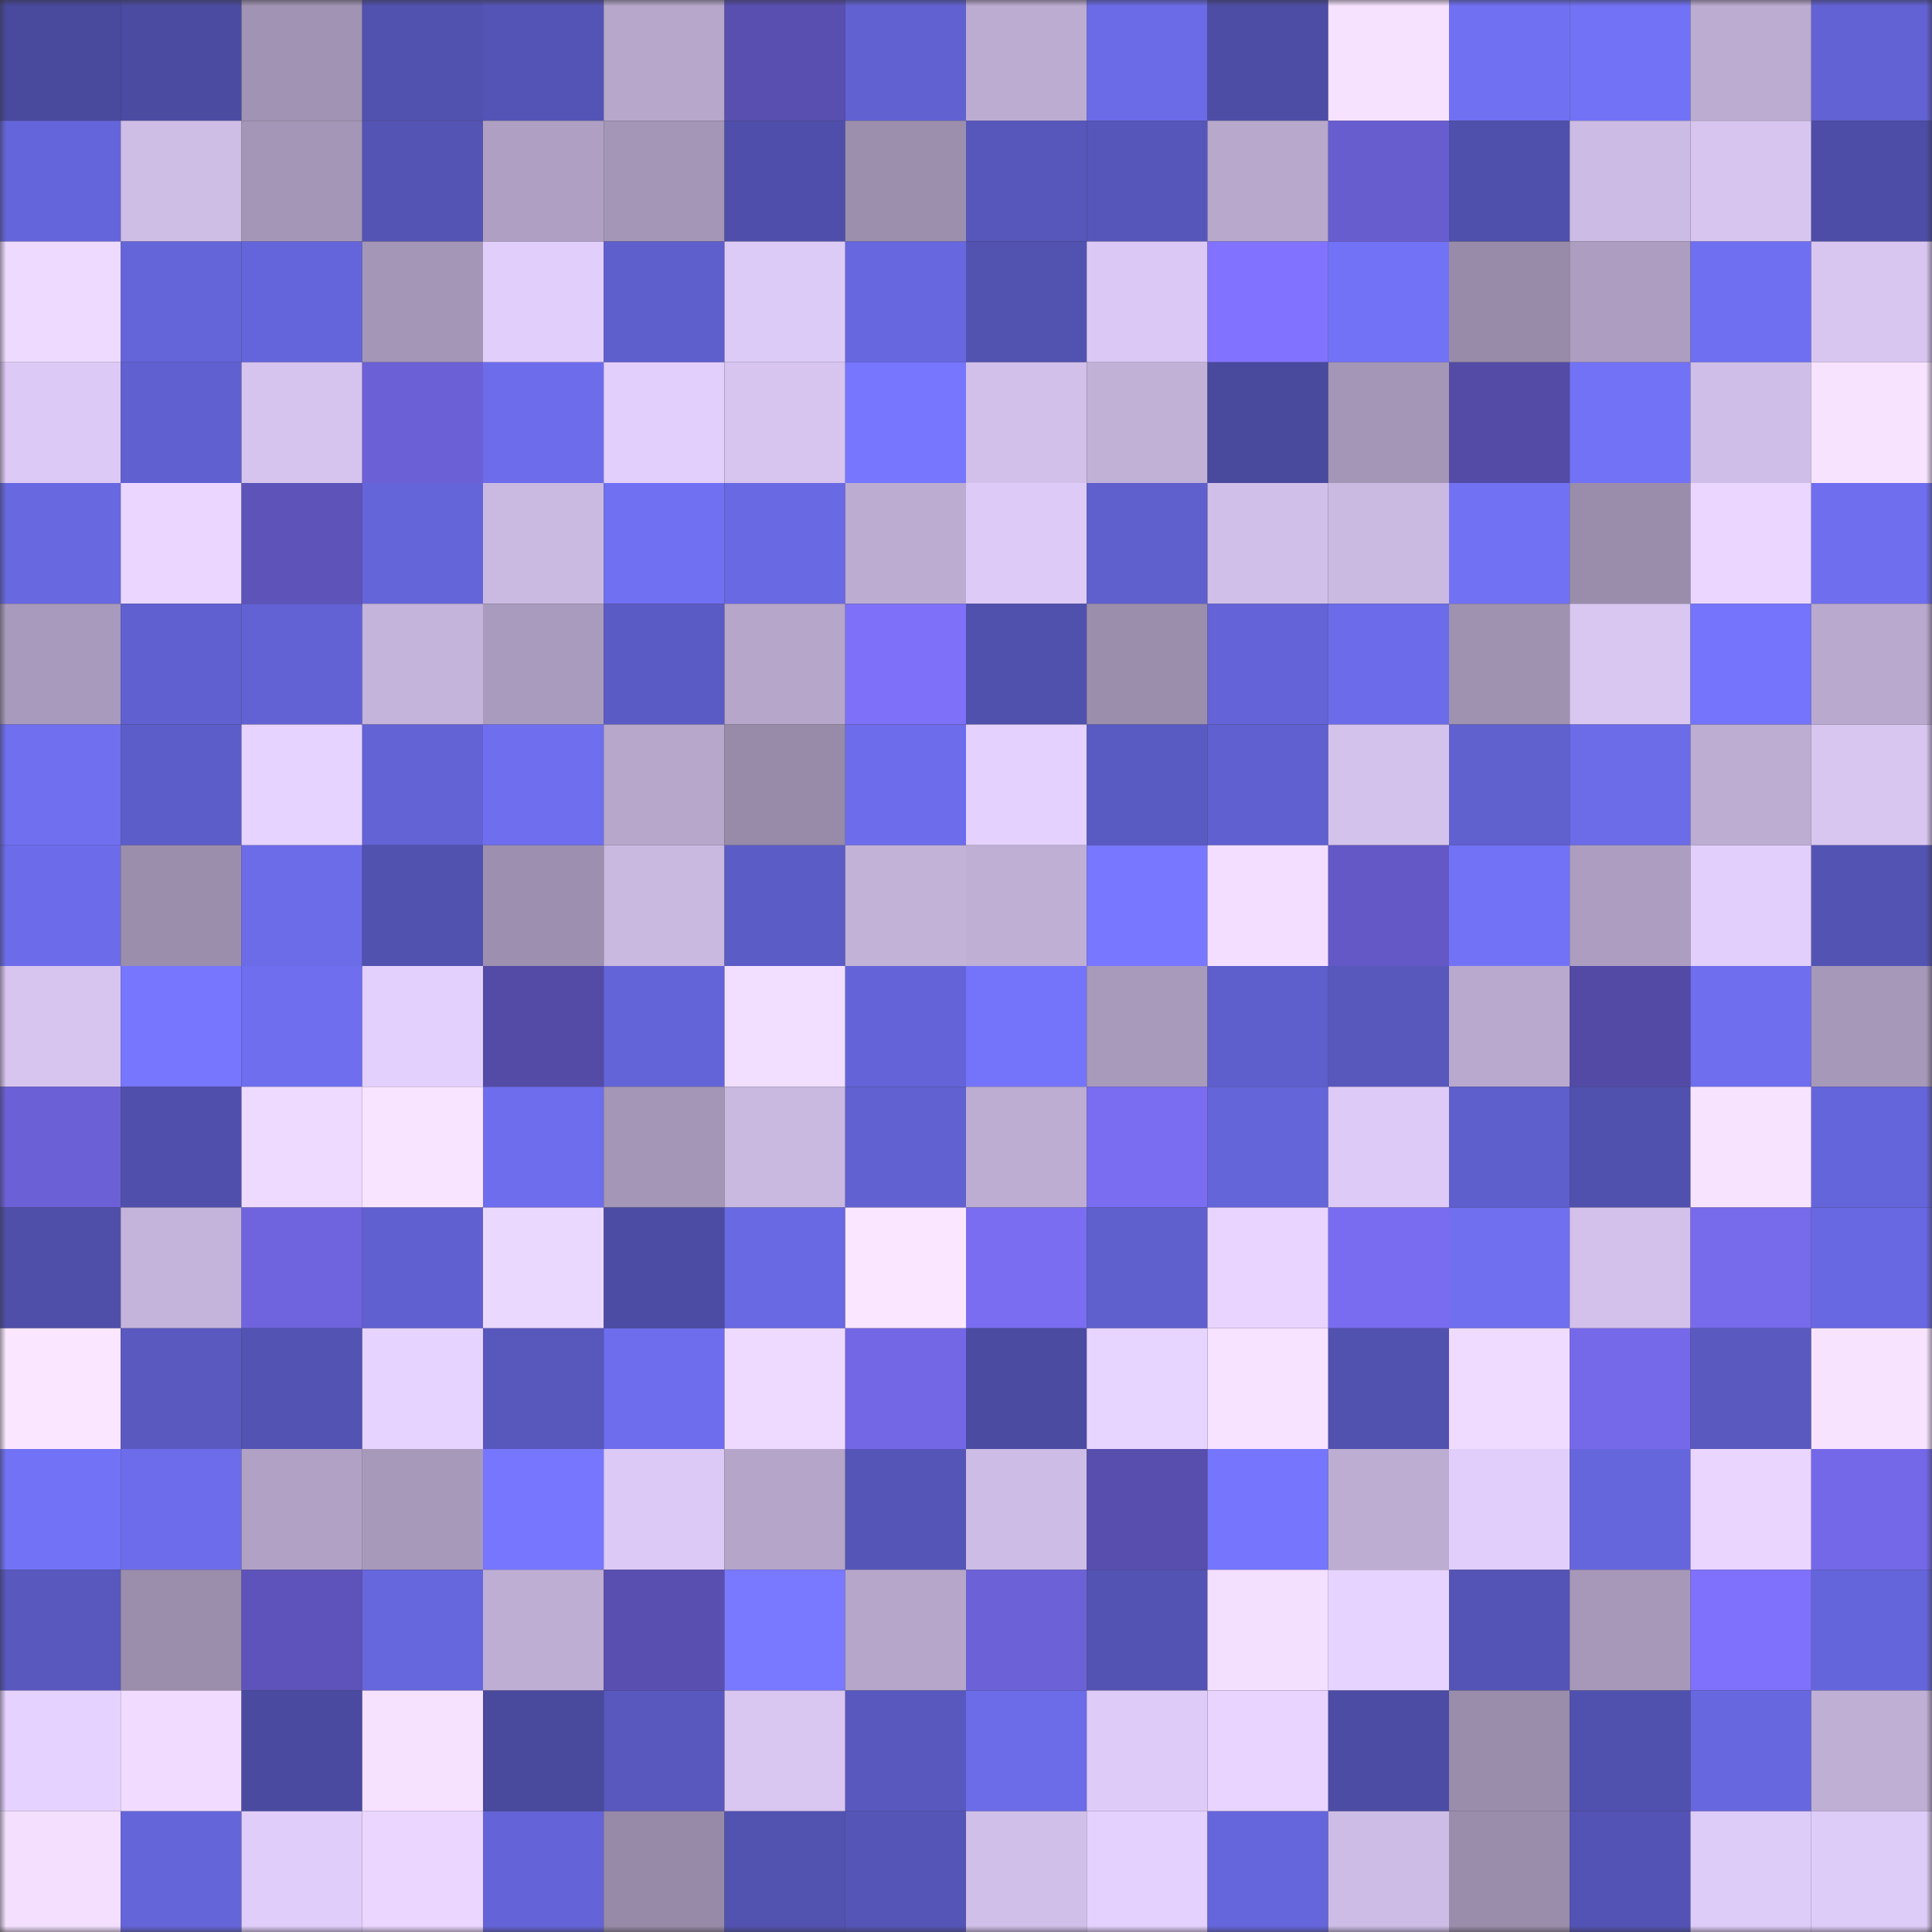 <svg viewBox="0 0 160 160" fill="none" role="img" xmlns="http://www.w3.org/2000/svg" width="240" height="240" name="ethereum%2C0x4b1b4008d40b4edeb2a8e584e311b5d19c3f91a8"><rect x="0" y="0" width="160" height="160" fill="#333333" stroke="none"/><mask id="438136799" mask-type="alpha" maskUnits="userSpaceOnUse" x="0" y="0" width="160" height="160"><rect width="160" height="160" fill="#FFFFFF"></rect></mask><g mask="url(#438136799)"><rect x="0" y="0" width="10" height="10" fill="#49499e"></rect><rect x="10" y="0" width="10" height="10" fill="#4b4ba2"></rect><rect x="20" y="0" width="10" height="10" fill="#a193b3"></rect><rect x="30" y="0" width="10" height="10" fill="#5151af"></rect><rect x="40" y="0" width="10" height="10" fill="#5454b6"></rect><rect x="50" y="0" width="10" height="10" fill="#b6a7cb"></rect><rect x="60" y="0" width="10" height="10" fill="#594fb0"></rect><rect x="70" y="0" width="10" height="10" fill="#6161d1"></rect><rect x="80" y="0" width="10" height="10" fill="#bcacd2"></rect><rect x="90" y="0" width="10" height="10" fill="#6b6be8"></rect><rect x="100" y="0" width="10" height="10" fill="#4d4da6"></rect><rect x="110" y="0" width="10" height="10" fill="#f6e1ff"></rect><rect x="120" y="0" width="10" height="10" fill="#7070f3"></rect><rect x="130" y="0" width="10" height="10" fill="#7272f6"></rect><rect x="140" y="0" width="10" height="10" fill="#bcacd1"></rect><rect x="150" y="0" width="10" height="10" fill="#6262d5"></rect><rect x="0" y="10" width="10" height="10" fill="#6565db"></rect><rect x="10" y="10" width="10" height="10" fill="#cebde5"></rect><rect x="20" y="10" width="10" height="10" fill="#a496b7"></rect><rect x="30" y="10" width="10" height="10" fill="#5454b5"></rect><rect x="40" y="10" width="10" height="10" fill="#afa0c3"></rect><rect x="50" y="10" width="10" height="10" fill="#a396b6"></rect><rect x="60" y="10" width="10" height="10" fill="#4f4fab"></rect><rect x="70" y="10" width="10" height="10" fill="#9c8fae"></rect><rect x="80" y="10" width="10" height="10" fill="#5656bb"></rect><rect x="90" y="10" width="10" height="10" fill="#5656ba"></rect><rect x="100" y="10" width="10" height="10" fill="#b7a8cc"></rect><rect x="110" y="10" width="10" height="10" fill="#685dcf"></rect><rect x="120" y="10" width="10" height="10" fill="#4f4fac"></rect><rect x="130" y="10" width="10" height="10" fill="#ccbbe4"></rect><rect x="140" y="10" width="10" height="10" fill="#d7c5f0"></rect><rect x="150" y="10" width="10" height="10" fill="#4d4da7"></rect><rect x="0" y="20" width="10" height="10" fill="#eedaff"></rect><rect x="10" y="20" width="10" height="10" fill="#6565da"></rect><rect x="20" y="20" width="10" height="10" fill="#6565db"></rect><rect x="30" y="20" width="10" height="10" fill="#a496b7"></rect><rect x="40" y="20" width="10" height="10" fill="#e1cefb"></rect><rect x="50" y="20" width="10" height="10" fill="#5e5ecc"></rect><rect x="60" y="20" width="10" height="10" fill="#ddcbf7"></rect><rect x="70" y="20" width="10" height="10" fill="#6767df"></rect><rect x="80" y="20" width="10" height="10" fill="#5252b1"></rect><rect x="90" y="20" width="10" height="10" fill="#dbc8f4"></rect><rect x="100" y="20" width="10" height="10" fill="#8173ff"></rect><rect x="110" y="20" width="10" height="10" fill="#7272f7"></rect><rect x="120" y="20" width="10" height="10" fill="#988ba9"></rect><rect x="130" y="20" width="10" height="10" fill="#ad9ec1"></rect><rect x="140" y="20" width="10" height="10" fill="#6f6ff1"></rect><rect x="150" y="20" width="10" height="10" fill="#d8c6f1"></rect><rect x="0" y="30" width="10" height="10" fill="#dcc9f5"></rect><rect x="10" y="30" width="10" height="10" fill="#6060d1"></rect><rect x="20" y="30" width="10" height="10" fill="#d6c4ee"></rect><rect x="30" y="30" width="10" height="10" fill="#6c60d6"></rect><rect x="40" y="30" width="10" height="10" fill="#6d6deb"></rect><rect x="50" y="30" width="10" height="10" fill="#e2cffc"></rect><rect x="60" y="30" width="10" height="10" fill="#d7c4ef"></rect><rect x="70" y="30" width="10" height="10" fill="#7676ff"></rect><rect x="80" y="30" width="10" height="10" fill="#d2c0ea"></rect><rect x="90" y="30" width="10" height="10" fill="#c1b1d7"></rect><rect x="100" y="30" width="10" height="10" fill="#49499e"></rect><rect x="110" y="30" width="10" height="10" fill="#a496b7"></rect><rect x="120" y="30" width="10" height="10" fill="#544ba7"></rect><rect x="130" y="30" width="10" height="10" fill="#7272f6"></rect><rect x="140" y="30" width="10" height="10" fill="#cfbee7"></rect><rect x="150" y="30" width="10" height="10" fill="#f8e3ff"></rect><rect x="0" y="40" width="10" height="10" fill="#6868e1"></rect><rect x="10" y="40" width="10" height="10" fill="#ead6ff"></rect><rect x="20" y="40" width="10" height="10" fill="#5d53b9"></rect><rect x="30" y="40" width="10" height="10" fill="#6565da"></rect><rect x="40" y="40" width="10" height="10" fill="#cab9e1"></rect><rect x="50" y="40" width="10" height="10" fill="#7070f3"></rect><rect x="60" y="40" width="10" height="10" fill="#6969e4"></rect><rect x="70" y="40" width="10" height="10" fill="#bcacd1"></rect><rect x="80" y="40" width="10" height="10" fill="#ddcaf6"></rect><rect x="90" y="40" width="10" height="10" fill="#5f5fcd"></rect><rect x="100" y="40" width="10" height="10" fill="#d0bfe8"></rect><rect x="110" y="40" width="10" height="10" fill="#cab9e1"></rect><rect x="120" y="40" width="10" height="10" fill="#7171f4"></rect><rect x="130" y="40" width="10" height="10" fill="#9a8dac"></rect><rect x="140" y="40" width="10" height="10" fill="#ead6ff"></rect><rect x="150" y="40" width="10" height="10" fill="#6e6eef"></rect><rect x="0" y="50" width="10" height="10" fill="#a89abc"></rect><rect x="10" y="50" width="10" height="10" fill="#6060d1"></rect><rect x="20" y="50" width="10" height="10" fill="#6262d5"></rect><rect x="30" y="50" width="10" height="10" fill="#c4b3da"></rect><rect x="40" y="50" width="10" height="10" fill="#a99bbd"></rect><rect x="50" y="50" width="10" height="10" fill="#5b5bc5"></rect><rect x="60" y="50" width="10" height="10" fill="#b5a6ca"></rect><rect x="70" y="50" width="10" height="10" fill="#7e70f9"></rect><rect x="80" y="50" width="10" height="10" fill="#5050ad"></rect><rect x="90" y="50" width="10" height="10" fill="#9b8ead"></rect><rect x="100" y="50" width="10" height="10" fill="#6464d8"></rect><rect x="110" y="50" width="10" height="10" fill="#6c6cea"></rect><rect x="120" y="50" width="10" height="10" fill="#9f92b1"></rect><rect x="130" y="50" width="10" height="10" fill="#d9c7f2"></rect><rect x="140" y="50" width="10" height="10" fill="#7474fc"></rect><rect x="150" y="50" width="10" height="10" fill="#b9a9ce"></rect><rect x="0" y="60" width="10" height="10" fill="#6f6fef"></rect><rect x="10" y="60" width="10" height="10" fill="#5d5dca"></rect><rect x="20" y="60" width="10" height="10" fill="#e7d3ff"></rect><rect x="30" y="60" width="10" height="10" fill="#6363d6"></rect><rect x="40" y="60" width="10" height="10" fill="#6e6eef"></rect><rect x="50" y="60" width="10" height="10" fill="#b6a7cb"></rect><rect x="60" y="60" width="10" height="10" fill="#988ba9"></rect><rect x="70" y="60" width="10" height="10" fill="#6d6dec"></rect><rect x="80" y="60" width="10" height="10" fill="#e4d1fe"></rect><rect x="90" y="60" width="10" height="10" fill="#5a5ac3"></rect><rect x="100" y="60" width="10" height="10" fill="#6060d0"></rect><rect x="110" y="60" width="10" height="10" fill="#d3c2ec"></rect><rect x="120" y="60" width="10" height="10" fill="#6060cf"></rect><rect x="130" y="60" width="10" height="10" fill="#6c6ce9"></rect><rect x="140" y="60" width="10" height="10" fill="#bdadd3"></rect><rect x="150" y="60" width="10" height="10" fill="#d8c6f1"></rect><rect x="0" y="70" width="10" height="10" fill="#6c6cea"></rect><rect x="10" y="70" width="10" height="10" fill="#9b8ead"></rect><rect x="20" y="70" width="10" height="10" fill="#6c6ce9"></rect><rect x="30" y="70" width="10" height="10" fill="#5151af"></rect><rect x="40" y="70" width="10" height="10" fill="#9d8faf"></rect><rect x="50" y="70" width="10" height="10" fill="#c9b8e0"></rect><rect x="60" y="70" width="10" height="10" fill="#5c5cc7"></rect><rect x="70" y="70" width="10" height="10" fill="#c2b2d8"></rect><rect x="80" y="70" width="10" height="10" fill="#bfafd5"></rect><rect x="90" y="70" width="10" height="10" fill="#7777ff"></rect><rect x="100" y="70" width="10" height="10" fill="#f3deff"></rect><rect x="110" y="70" width="10" height="10" fill="#6358c5"></rect><rect x="120" y="70" width="10" height="10" fill="#7272f6"></rect><rect x="130" y="70" width="10" height="10" fill="#ad9ec1"></rect><rect x="140" y="70" width="10" height="10" fill="#e2cffc"></rect><rect x="150" y="70" width="10" height="10" fill="#5353b4"></rect><rect x="0" y="80" width="10" height="10" fill="#d7c4ef"></rect><rect x="10" y="80" width="10" height="10" fill="#7676ff"></rect><rect x="20" y="80" width="10" height="10" fill="#6e6eef"></rect><rect x="30" y="80" width="10" height="10" fill="#e3d0fd"></rect><rect x="40" y="80" width="10" height="10" fill="#544ba6"></rect><rect x="50" y="80" width="10" height="10" fill="#6464d9"></rect><rect x="60" y="80" width="10" height="10" fill="#f2deff"></rect><rect x="70" y="80" width="10" height="10" fill="#6464d8"></rect><rect x="80" y="80" width="10" height="10" fill="#7474fb"></rect><rect x="90" y="80" width="10" height="10" fill="#a89abb"></rect><rect x="100" y="80" width="10" height="10" fill="#5e5ecc"></rect><rect x="110" y="80" width="10" height="10" fill="#5757bc"></rect><rect x="120" y="80" width="10" height="10" fill="#b9a9ce"></rect><rect x="130" y="80" width="10" height="10" fill="#534aa5"></rect><rect x="140" y="80" width="10" height="10" fill="#6e6eee"></rect><rect x="150" y="80" width="10" height="10" fill="#a698b9"></rect><rect x="0" y="90" width="10" height="10" fill="#6c60d6"></rect><rect x="10" y="90" width="10" height="10" fill="#5050ac"></rect><rect x="20" y="90" width="10" height="10" fill="#eedaff"></rect><rect x="30" y="90" width="10" height="10" fill="#f9e4ff"></rect><rect x="40" y="90" width="10" height="10" fill="#6d6ded"></rect><rect x="50" y="90" width="10" height="10" fill="#a396b6"></rect><rect x="60" y="90" width="10" height="10" fill="#c9b8e0"></rect><rect x="70" y="90" width="10" height="10" fill="#6161d1"></rect><rect x="80" y="90" width="10" height="10" fill="#bdadd2"></rect><rect x="90" y="90" width="10" height="10" fill="#7a6df2"></rect><rect x="100" y="90" width="10" height="10" fill="#6565da"></rect><rect x="110" y="90" width="10" height="10" fill="#ddcaf6"></rect><rect x="120" y="90" width="10" height="10" fill="#5e5ecc"></rect><rect x="130" y="90" width="10" height="10" fill="#5050ae"></rect><rect x="140" y="90" width="10" height="10" fill="#f8e3ff"></rect><rect x="150" y="90" width="10" height="10" fill="#6565db"></rect><rect x="0" y="100" width="10" height="10" fill="#4f4faa"></rect><rect x="10" y="100" width="10" height="10" fill="#c4b4db"></rect><rect x="20" y="100" width="10" height="10" fill="#7064de"></rect><rect x="30" y="100" width="10" height="10" fill="#6060d0"></rect><rect x="40" y="100" width="10" height="10" fill="#ebd8ff"></rect><rect x="50" y="100" width="10" height="10" fill="#4c4ca4"></rect><rect x="60" y="100" width="10" height="10" fill="#6969e4"></rect><rect x="70" y="100" width="10" height="10" fill="#fbe6ff"></rect><rect x="80" y="100" width="10" height="10" fill="#7a6df2"></rect><rect x="90" y="100" width="10" height="10" fill="#5f5fcd"></rect><rect x="100" y="100" width="10" height="10" fill="#e8d4ff"></rect><rect x="110" y="100" width="10" height="10" fill="#7a6cf1"></rect><rect x="120" y="100" width="10" height="10" fill="#6f6fef"></rect><rect x="130" y="100" width="10" height="10" fill="#d3c1eb"></rect><rect x="140" y="100" width="10" height="10" fill="#776aeb"></rect><rect x="150" y="100" width="10" height="10" fill="#6868e2"></rect><rect x="0" y="110" width="10" height="10" fill="#fbe6ff"></rect><rect x="10" y="110" width="10" height="10" fill="#5959c0"></rect><rect x="20" y="110" width="10" height="10" fill="#5353b4"></rect><rect x="30" y="110" width="10" height="10" fill="#e6d3ff"></rect><rect x="40" y="110" width="10" height="10" fill="#5757bc"></rect><rect x="50" y="110" width="10" height="10" fill="#6d6ded"></rect><rect x="60" y="110" width="10" height="10" fill="#eedaff"></rect><rect x="70" y="110" width="10" height="10" fill="#7467e5"></rect><rect x="80" y="110" width="10" height="10" fill="#4b4ba2"></rect><rect x="90" y="110" width="10" height="10" fill="#e7d4ff"></rect><rect x="100" y="110" width="10" height="10" fill="#f7e2ff"></rect><rect x="110" y="110" width="10" height="10" fill="#5151af"></rect><rect x="120" y="110" width="10" height="10" fill="#efdbff"></rect><rect x="130" y="110" width="10" height="10" fill="#7669e9"></rect><rect x="140" y="110" width="10" height="10" fill="#5959c0"></rect><rect x="150" y="110" width="10" height="10" fill="#f8e3ff"></rect><rect x="0" y="120" width="10" height="10" fill="#7272f6"></rect><rect x="10" y="120" width="10" height="10" fill="#6d6deb"></rect><rect x="20" y="120" width="10" height="10" fill="#b1a2c5"></rect><rect x="30" y="120" width="10" height="10" fill="#a799ba"></rect><rect x="40" y="120" width="10" height="10" fill="#7676ff"></rect><rect x="50" y="120" width="10" height="10" fill="#dcc9f5"></rect><rect x="60" y="120" width="10" height="10" fill="#b4a5c9"></rect><rect x="70" y="120" width="10" height="10" fill="#5555b7"></rect><rect x="80" y="120" width="10" height="10" fill="#cdbce5"></rect><rect x="90" y="120" width="10" height="10" fill="#584eae"></rect><rect x="100" y="120" width="10" height="10" fill="#7575fd"></rect><rect x="110" y="120" width="10" height="10" fill="#bdadd3"></rect><rect x="120" y="120" width="10" height="10" fill="#e1cefb"></rect><rect x="130" y="120" width="10" height="10" fill="#6666dc"></rect><rect x="140" y="120" width="10" height="10" fill="#e9d5ff"></rect><rect x="150" y="120" width="10" height="10" fill="#7568e8"></rect><rect x="0" y="130" width="10" height="10" fill="#5858bf"></rect><rect x="10" y="130" width="10" height="10" fill="#9b8ead"></rect><rect x="20" y="130" width="10" height="10" fill="#5e53ba"></rect><rect x="30" y="130" width="10" height="10" fill="#6666dd"></rect><rect x="40" y="130" width="10" height="10" fill="#bfaed4"></rect><rect x="50" y="130" width="10" height="10" fill="#594fb0"></rect><rect x="60" y="130" width="10" height="10" fill="#7979ff"></rect><rect x="70" y="130" width="10" height="10" fill="#b5a6ca"></rect><rect x="80" y="130" width="10" height="10" fill="#6d61d8"></rect><rect x="90" y="130" width="10" height="10" fill="#5353b3"></rect><rect x="100" y="130" width="10" height="10" fill="#f3dfff"></rect><rect x="110" y="130" width="10" height="10" fill="#e6d3ff"></rect><rect x="120" y="130" width="10" height="10" fill="#5454b6"></rect><rect x="130" y="130" width="10" height="10" fill="#a798ba"></rect><rect x="140" y="130" width="10" height="10" fill="#7f71fb"></rect><rect x="150" y="130" width="10" height="10" fill="#6565db"></rect><rect x="0" y="140" width="10" height="10" fill="#e5d2ff"></rect><rect x="10" y="140" width="10" height="10" fill="#f1dcff"></rect><rect x="20" y="140" width="10" height="10" fill="#4a4aa1"></rect><rect x="30" y="140" width="10" height="10" fill="#f6e1ff"></rect><rect x="40" y="140" width="10" height="10" fill="#49499e"></rect><rect x="50" y="140" width="10" height="10" fill="#5858be"></rect><rect x="60" y="140" width="10" height="10" fill="#d9c6f1"></rect><rect x="70" y="140" width="10" height="10" fill="#5858be"></rect><rect x="80" y="140" width="10" height="10" fill="#6c6ce9"></rect><rect x="90" y="140" width="10" height="10" fill="#decbf7"></rect><rect x="100" y="140" width="10" height="10" fill="#e8d4ff"></rect><rect x="110" y="140" width="10" height="10" fill="#4c4ca5"></rect><rect x="120" y="140" width="10" height="10" fill="#9a8dab"></rect><rect x="130" y="140" width="10" height="10" fill="#5050ae"></rect><rect x="140" y="140" width="10" height="10" fill="#6767df"></rect><rect x="150" y="140" width="10" height="10" fill="#bfafd5"></rect><rect x="0" y="150" width="10" height="10" fill="#f4dfff"></rect><rect x="10" y="150" width="10" height="10" fill="#6565da"></rect><rect x="20" y="150" width="10" height="10" fill="#e0cdfa"></rect><rect x="30" y="150" width="10" height="10" fill="#ead6ff"></rect><rect x="40" y="150" width="10" height="10" fill="#6464d8"></rect><rect x="50" y="150" width="10" height="10" fill="#978aa8"></rect><rect x="60" y="150" width="10" height="10" fill="#5252b1"></rect><rect x="70" y="150" width="10" height="10" fill="#5555b7"></rect><rect x="80" y="150" width="10" height="10" fill="#d0bfe8"></rect><rect x="90" y="150" width="10" height="10" fill="#e4d1fe"></rect><rect x="100" y="150" width="10" height="10" fill="#6565dc"></rect><rect x="110" y="150" width="10" height="10" fill="#cdbce5"></rect><rect x="120" y="150" width="10" height="10" fill="#9a8dab"></rect><rect x="130" y="150" width="10" height="10" fill="#5353b5"></rect><rect x="140" y="150" width="10" height="10" fill="#deccf8"></rect><rect x="150" y="150" width="10" height="10" fill="#deccf8"></rect></g></svg>